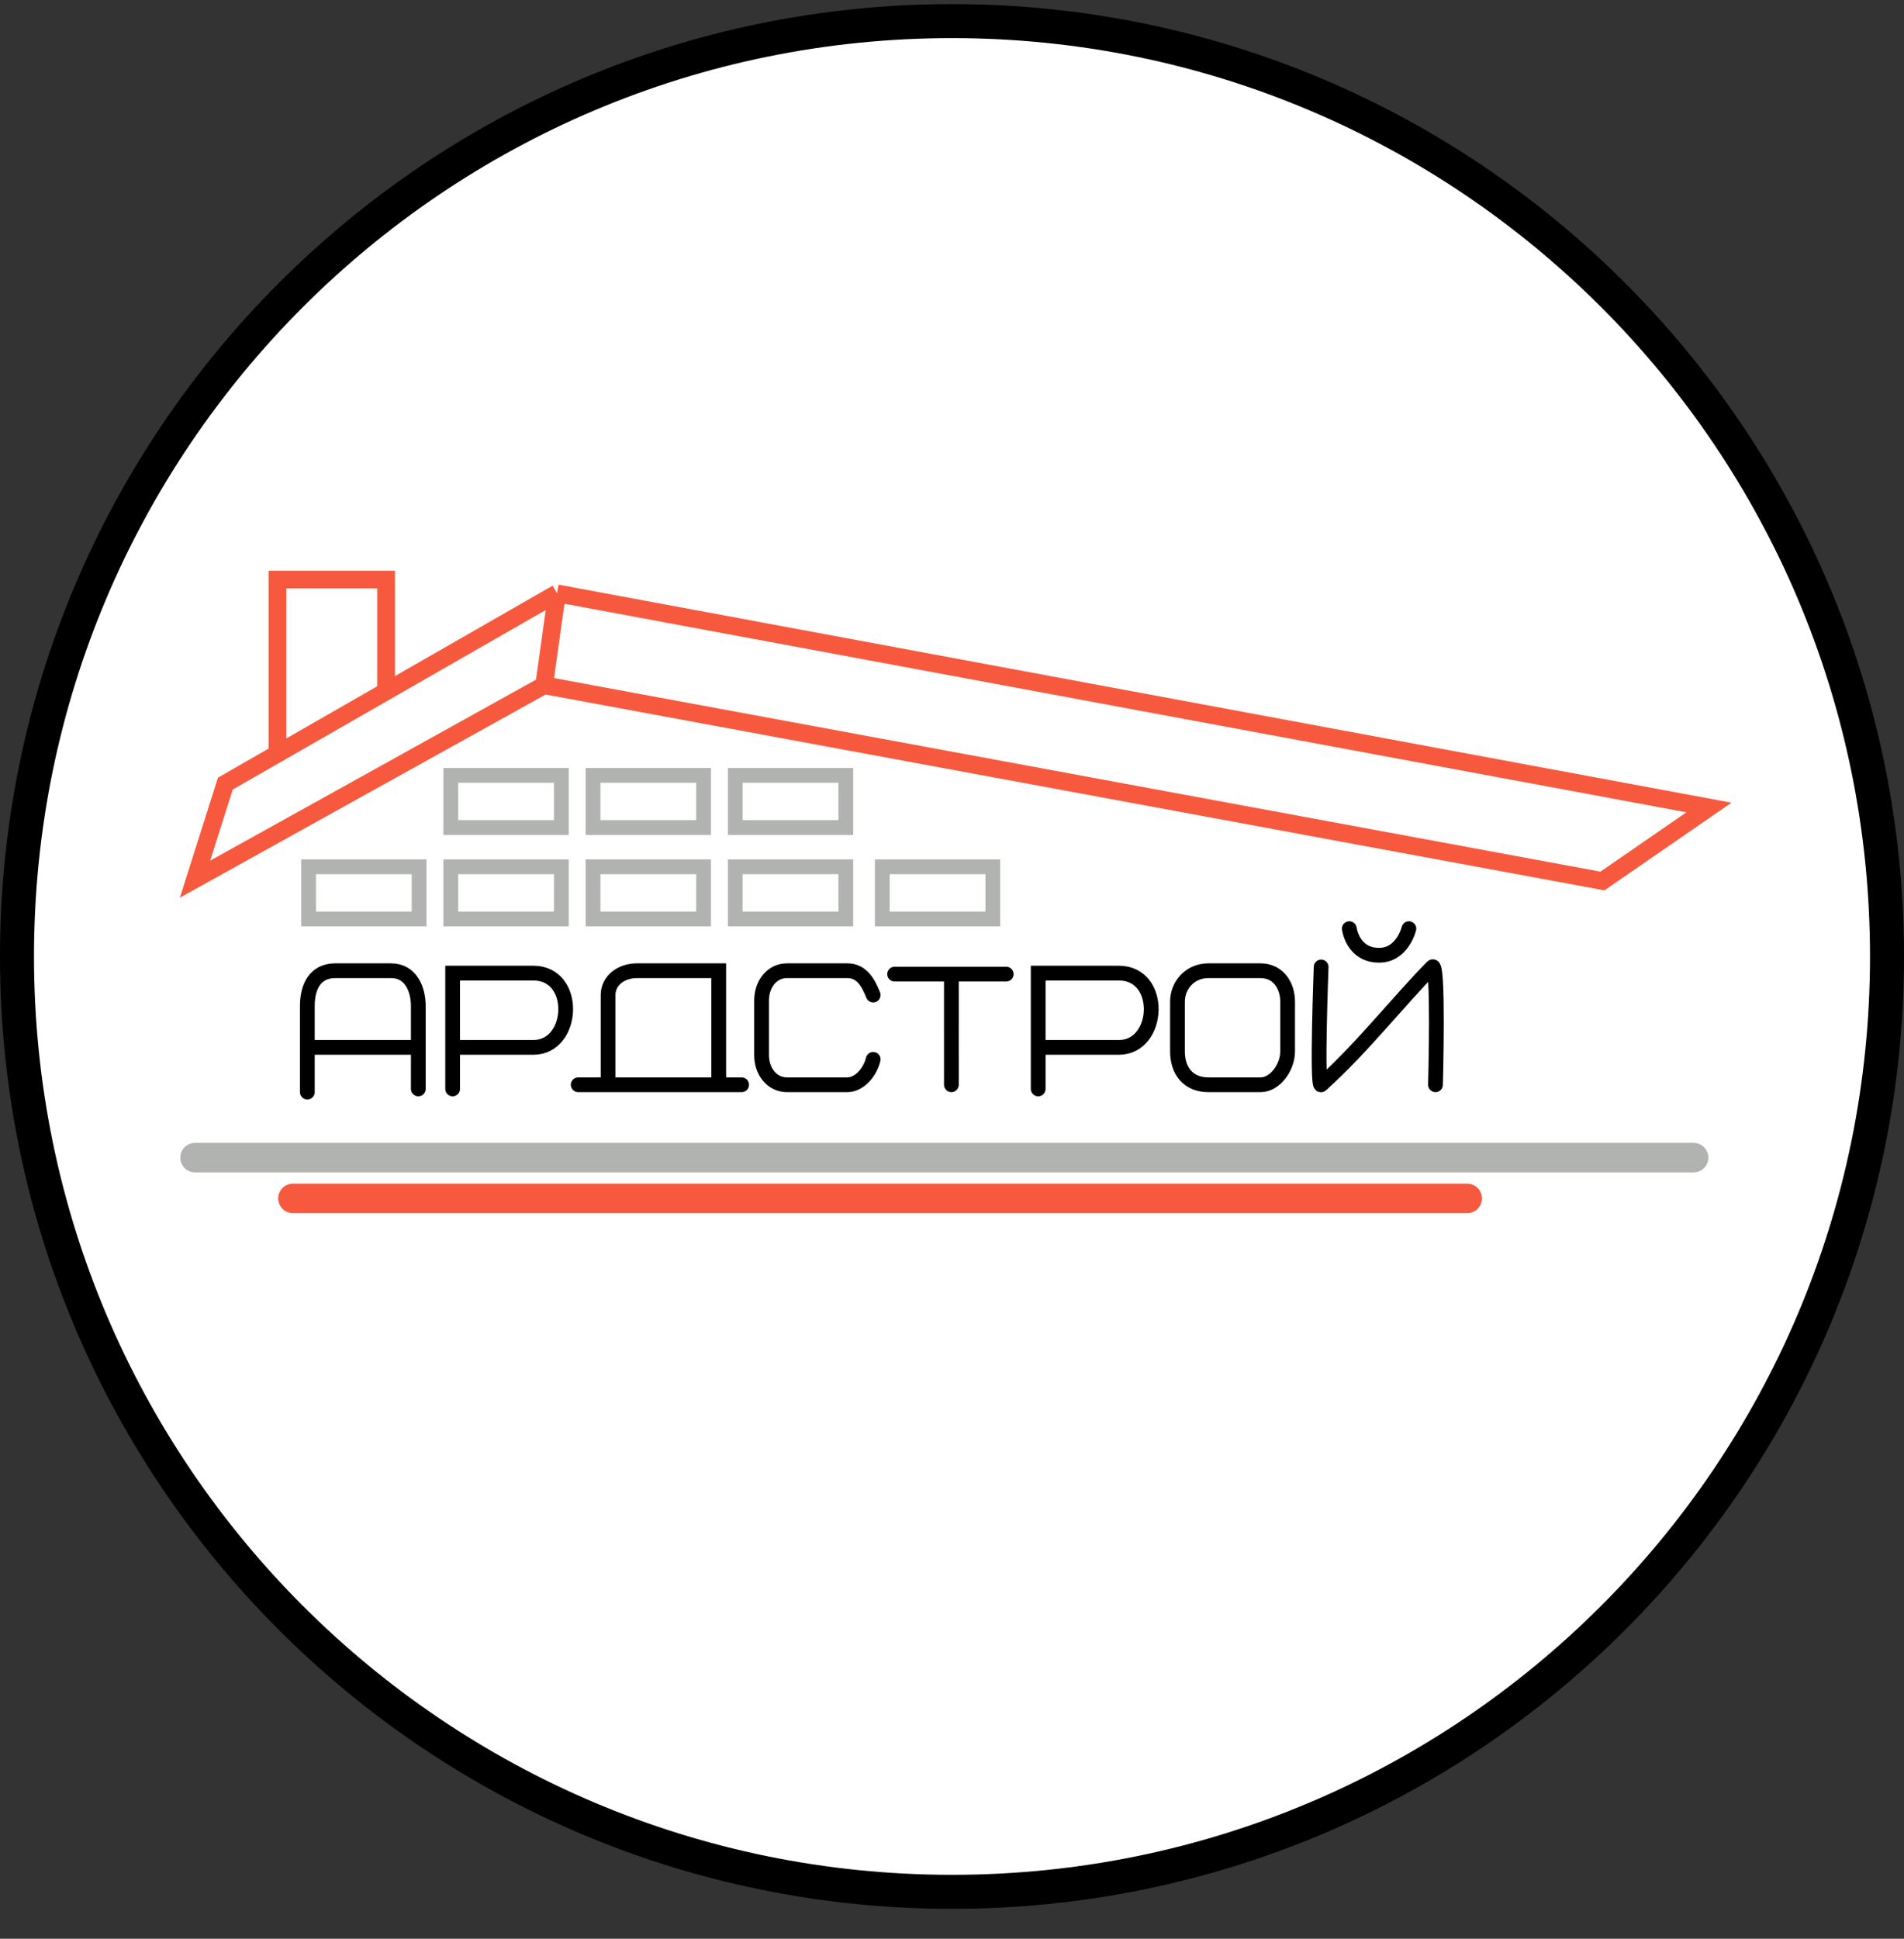 <svg xmlns="http://www.w3.org/2000/svg" width="56" height="57" fill="none" viewBox="0 0 56 57"><rect x="0" y="0" width="56" height="57" fill="#333333" stroke="none"/><g clip-path="url(#a)"><path fill="#fff" stroke="#000" d="M28 .621c15.188 0 27.5 12.312 27.5 27.5s-12.312 27.5-27.5 27.5S.5 43.31.5 28.121 12.812.621 28 .621Z"/><path stroke="#f7593e" stroke-width=".52" d="M16.004 20.147 5.736 25.848l.892-2.81 1.532-.878m7.844-2.013 31.126 5.755 3.134-2.161-33.882-6.296m-.378 2.702.378-2.702m0 0-5.026 2.882M8.16 22.16v-5.12h3.196v3.287M8.16 22.16l3.196-1.833"/><path stroke="#f7593e" stroke-linecap="round" stroke-width=".867" d="M8.616 35.234h34.537"/><path stroke="#b1b3b0" stroke-linecap="round" stroke-width=".867" d="M5.736 34.035h44.076"/><path stroke="#b1b3b0" stroke-width=".434" d="M13.259 22.797h3.251v1.533h-3.251zM13.259 25.485h3.251v1.533h-3.251zM9.075 25.485h3.251v1.533H9.075zM17.443 22.797h3.251v1.533h-3.251zM17.443 25.485h3.251v1.533h-3.251zM21.626 22.797h3.251v1.533h-3.251zM21.626 25.485h3.251v1.533h-3.251zM25.949 25.485H29.2v1.533h-3.251z"/><path stroke="#000" stroke-linecap="round" stroke-width=".434" d="M9.039 32.109v-1.315m3.264 1.221v-1.221m0 0v-1.221c0-.465-.207-1.033-.799-1.033H9.861c-.608 0-.822.495-.822 1.033v1.221m3.264 0H9.039m4.274 1.221v-1.221m0 0V28.61h2.374c1.319 0 1.216 2.184 0 2.184zm3.693 1.099h.88m3.927 0h-.674m0 0V28.54h-2.404c-.469 0-.85.29-.85.715v2.638m3.254 0h-3.254m7.797-2.638c-.146-.366-.337-.715-.762-.715h-1.773c-.455 0-.748.407-.748.876v1.612c0 .455.293.865.748.865h1.773c.337 0 .66-.337.762-.747m2.3.747V28.64m0 0h-1.67m1.67 0h1.613m.94 3.375v-1.221m0 0V28.61h2.373c1.32 0 1.217 2.184 0 2.184zm8.322-2.365s-.135 3.586 0 3.464c1.22-1.099 2.268-2.448 3.27-3.464.194-.198.093 3.464.093 3.464m-6.68-3.353h1.534c.532 0 .797.452.797.905v1.471c0 .454-.36.977-.797.977H35.54c-.595 0-.908-.414-.908-.977v-1.47c0-.47.36-.906.907-.906ZM39.686 27.303s.094.782.876.782c.689 0 .876-.782.876-.782"/></g><defs><clipPath id="a"><path fill="#fff" d="M0 .121h56v56H0z"/></clipPath></defs></svg>